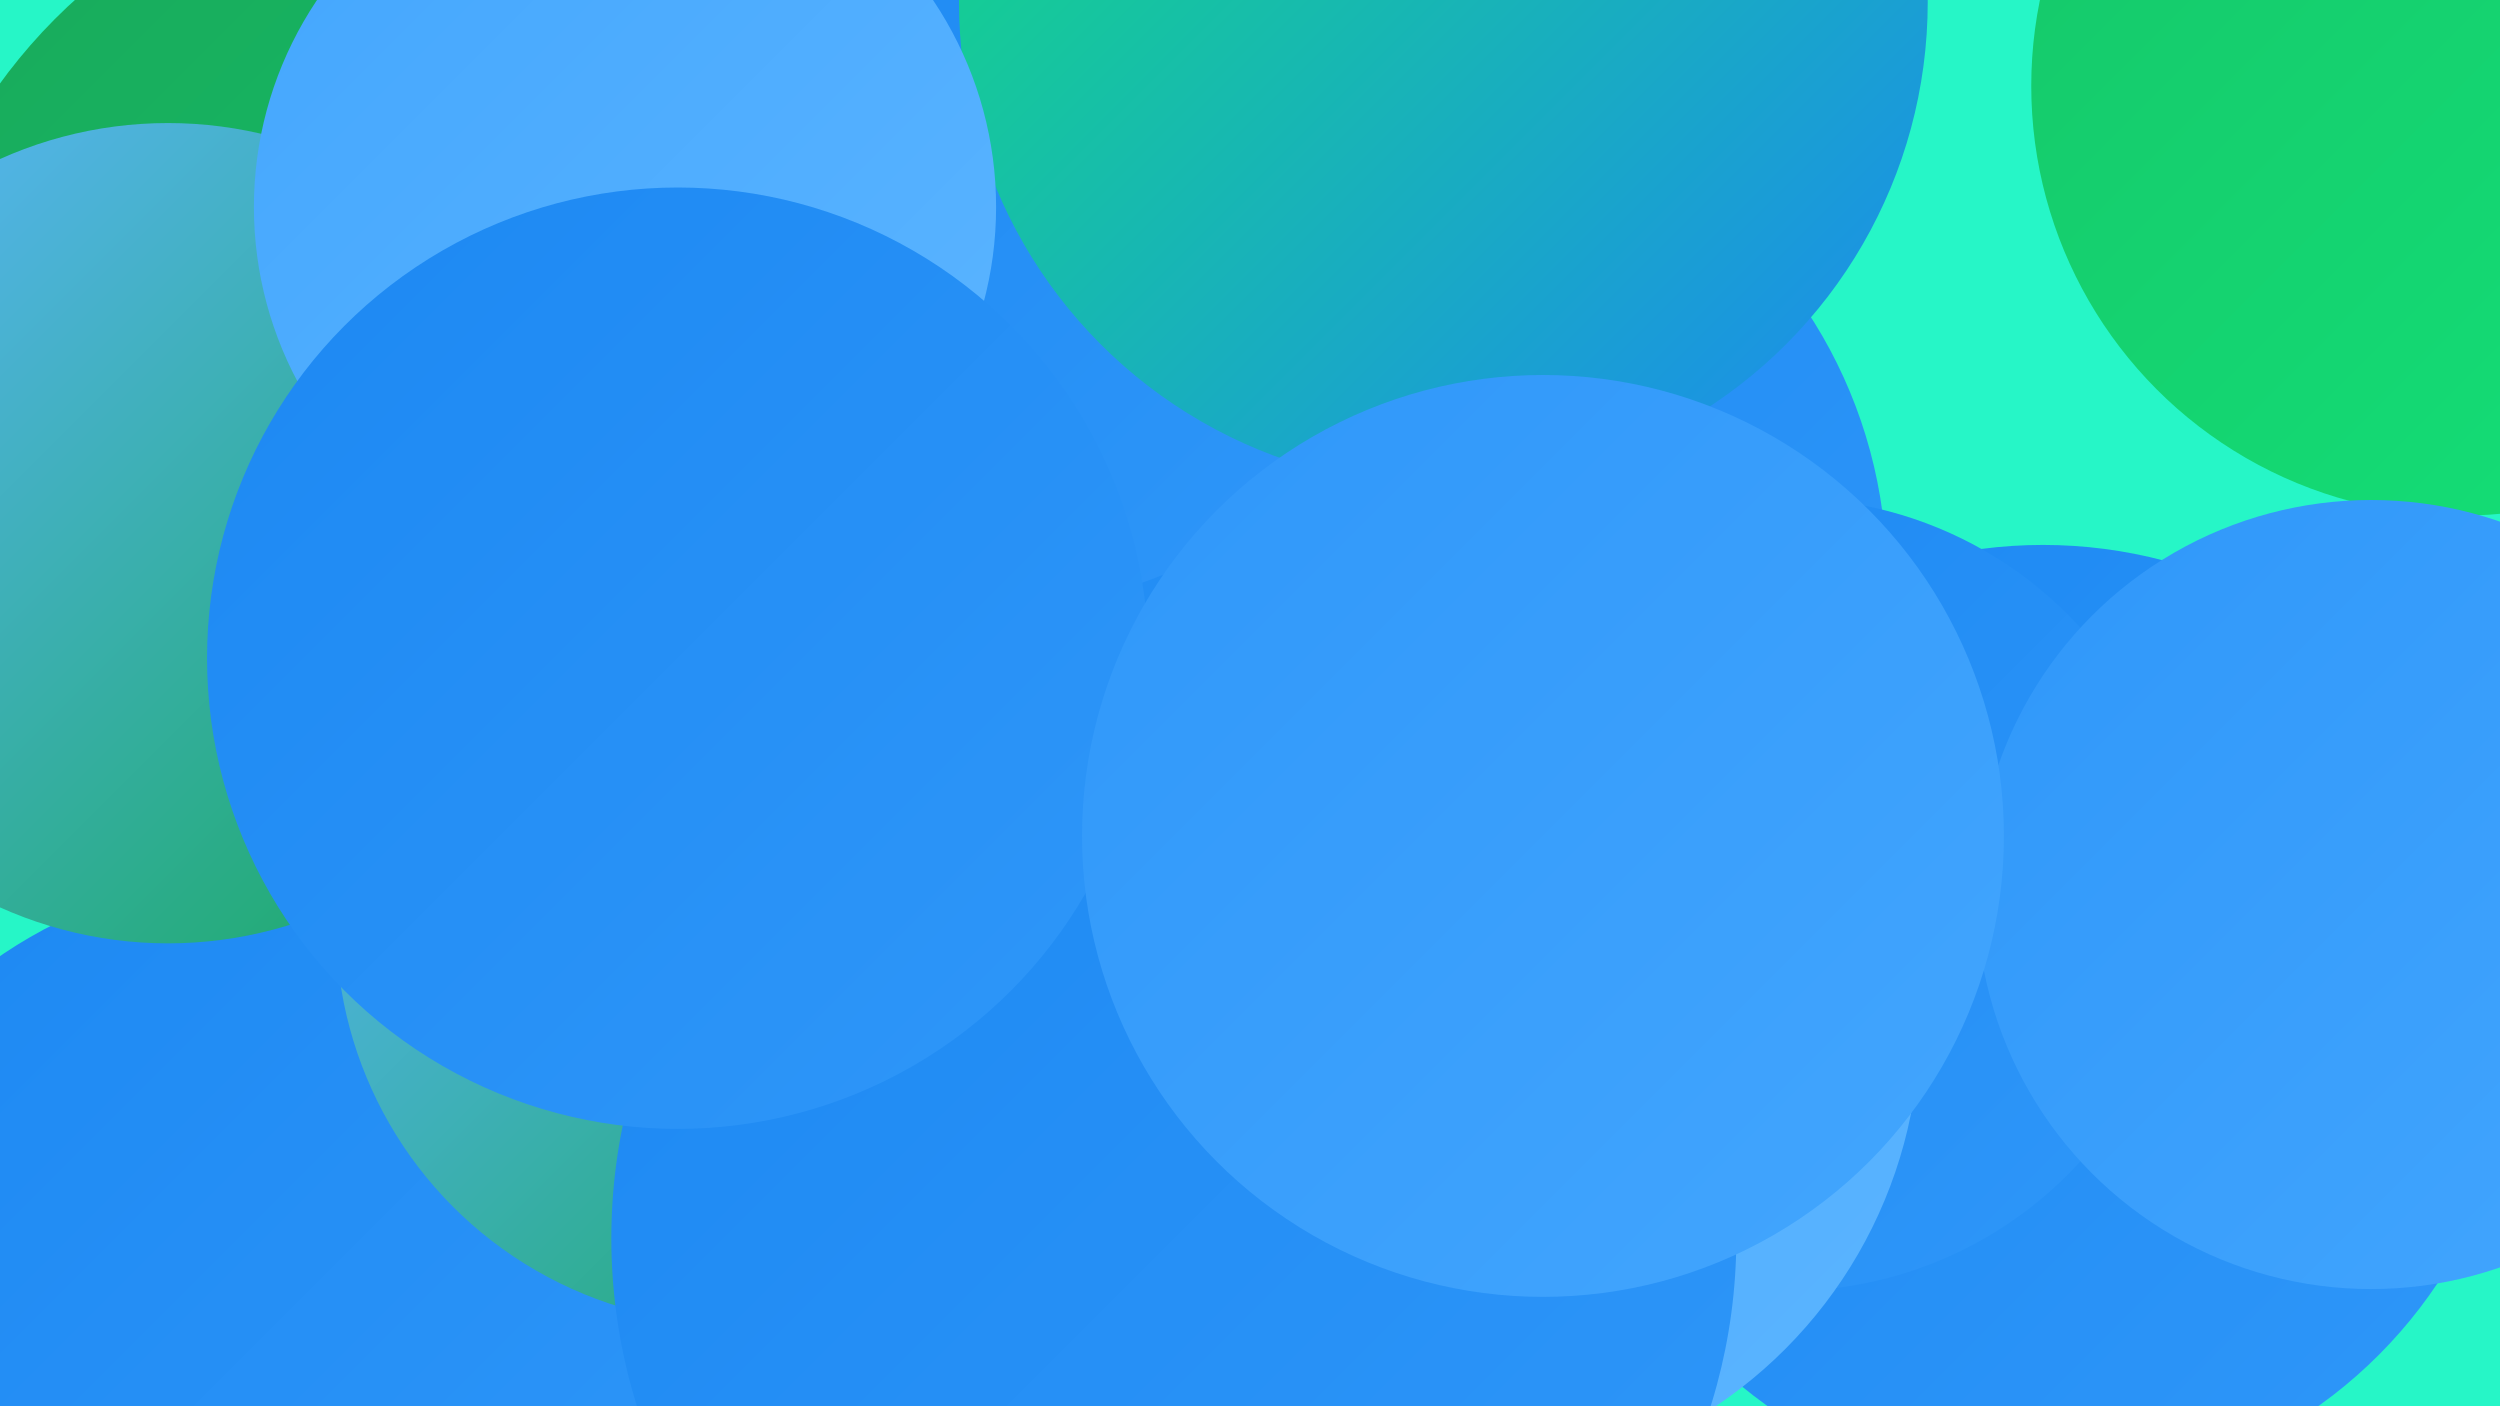 <?xml version="1.0" encoding="UTF-8"?><svg width="1280" height="720" xmlns="http://www.w3.org/2000/svg"><defs><linearGradient id="grad0" x1="0%" y1="0%" x2="100%" y2="100%"><stop offset="0%" style="stop-color:#18a95b;stop-opacity:1" /><stop offset="100%" style="stop-color:#16c569;stop-opacity:1" /></linearGradient><linearGradient id="grad1" x1="0%" y1="0%" x2="100%" y2="100%"><stop offset="0%" style="stop-color:#16c569;stop-opacity:1" /><stop offset="100%" style="stop-color:#13e278;stop-opacity:1" /></linearGradient><linearGradient id="grad2" x1="0%" y1="0%" x2="100%" y2="100%"><stop offset="0%" style="stop-color:#13e278;stop-opacity:1" /><stop offset="100%" style="stop-color:#1c88f2;stop-opacity:1" /></linearGradient><linearGradient id="grad3" x1="0%" y1="0%" x2="100%" y2="100%"><stop offset="0%" style="stop-color:#1c88f2;stop-opacity:1" /><stop offset="100%" style="stop-color:#2f97f9;stop-opacity:1" /></linearGradient><linearGradient id="grad4" x1="0%" y1="0%" x2="100%" y2="100%"><stop offset="0%" style="stop-color:#2f97f9;stop-opacity:1" /><stop offset="100%" style="stop-color:#43a6fe;stop-opacity:1" /></linearGradient><linearGradient id="grad5" x1="0%" y1="0%" x2="100%" y2="100%"><stop offset="0%" style="stop-color:#43a6fe;stop-opacity:1" /><stop offset="100%" style="stop-color:#5cb5ff;stop-opacity:1" /></linearGradient><linearGradient id="grad6" x1="0%" y1="0%" x2="100%" y2="100%"><stop offset="0%" style="stop-color:#5cb5ff;stop-opacity:1" /><stop offset="100%" style="stop-color:#18a95b;stop-opacity:1" /></linearGradient></defs><rect width="1280" height="720" fill="#26f6c7" /><circle cx="1271" cy="28" r="208" fill="url(#grad2)" /><circle cx="720" cy="295" r="246" fill="url(#grad3)" /><circle cx="608" cy="32" r="182" fill="url(#grad5)" /><circle cx="1046" cy="522" r="243" fill="url(#grad3)" /><circle cx="334" cy="596" r="267" fill="url(#grad0)" /><circle cx="521" cy="113" r="196" fill="url(#grad3)" /><circle cx="915" cy="458" r="203" fill="url(#grad3)" /><circle cx="669" cy="648" r="215" fill="url(#grad0)" /><circle cx="134" cy="685" r="237" fill="url(#grad3)" /><circle cx="1260" cy="44" r="220" fill="url(#grad1)" /><circle cx="739" cy="1" r="248" fill="url(#grad2)" /><circle cx="1214" cy="458" r="202" fill="url(#grad4)" /><circle cx="225" cy="206" r="278" fill="url(#grad0)" /><circle cx="747" cy="524" r="236" fill="url(#grad5)" /><circle cx="86" cy="273" r="210" fill="url(#grad6)" /><circle cx="377" cy="473" r="205" fill="url(#grad6)" /><circle cx="320" cy="106" r="190" fill="url(#grad5)" /><circle cx="601" cy="634" r="288" fill="url(#grad3)" /><circle cx="347" cy="337" r="241" fill="url(#grad3)" /><circle cx="790" cy="428" r="236" fill="url(#grad4)" /></svg>